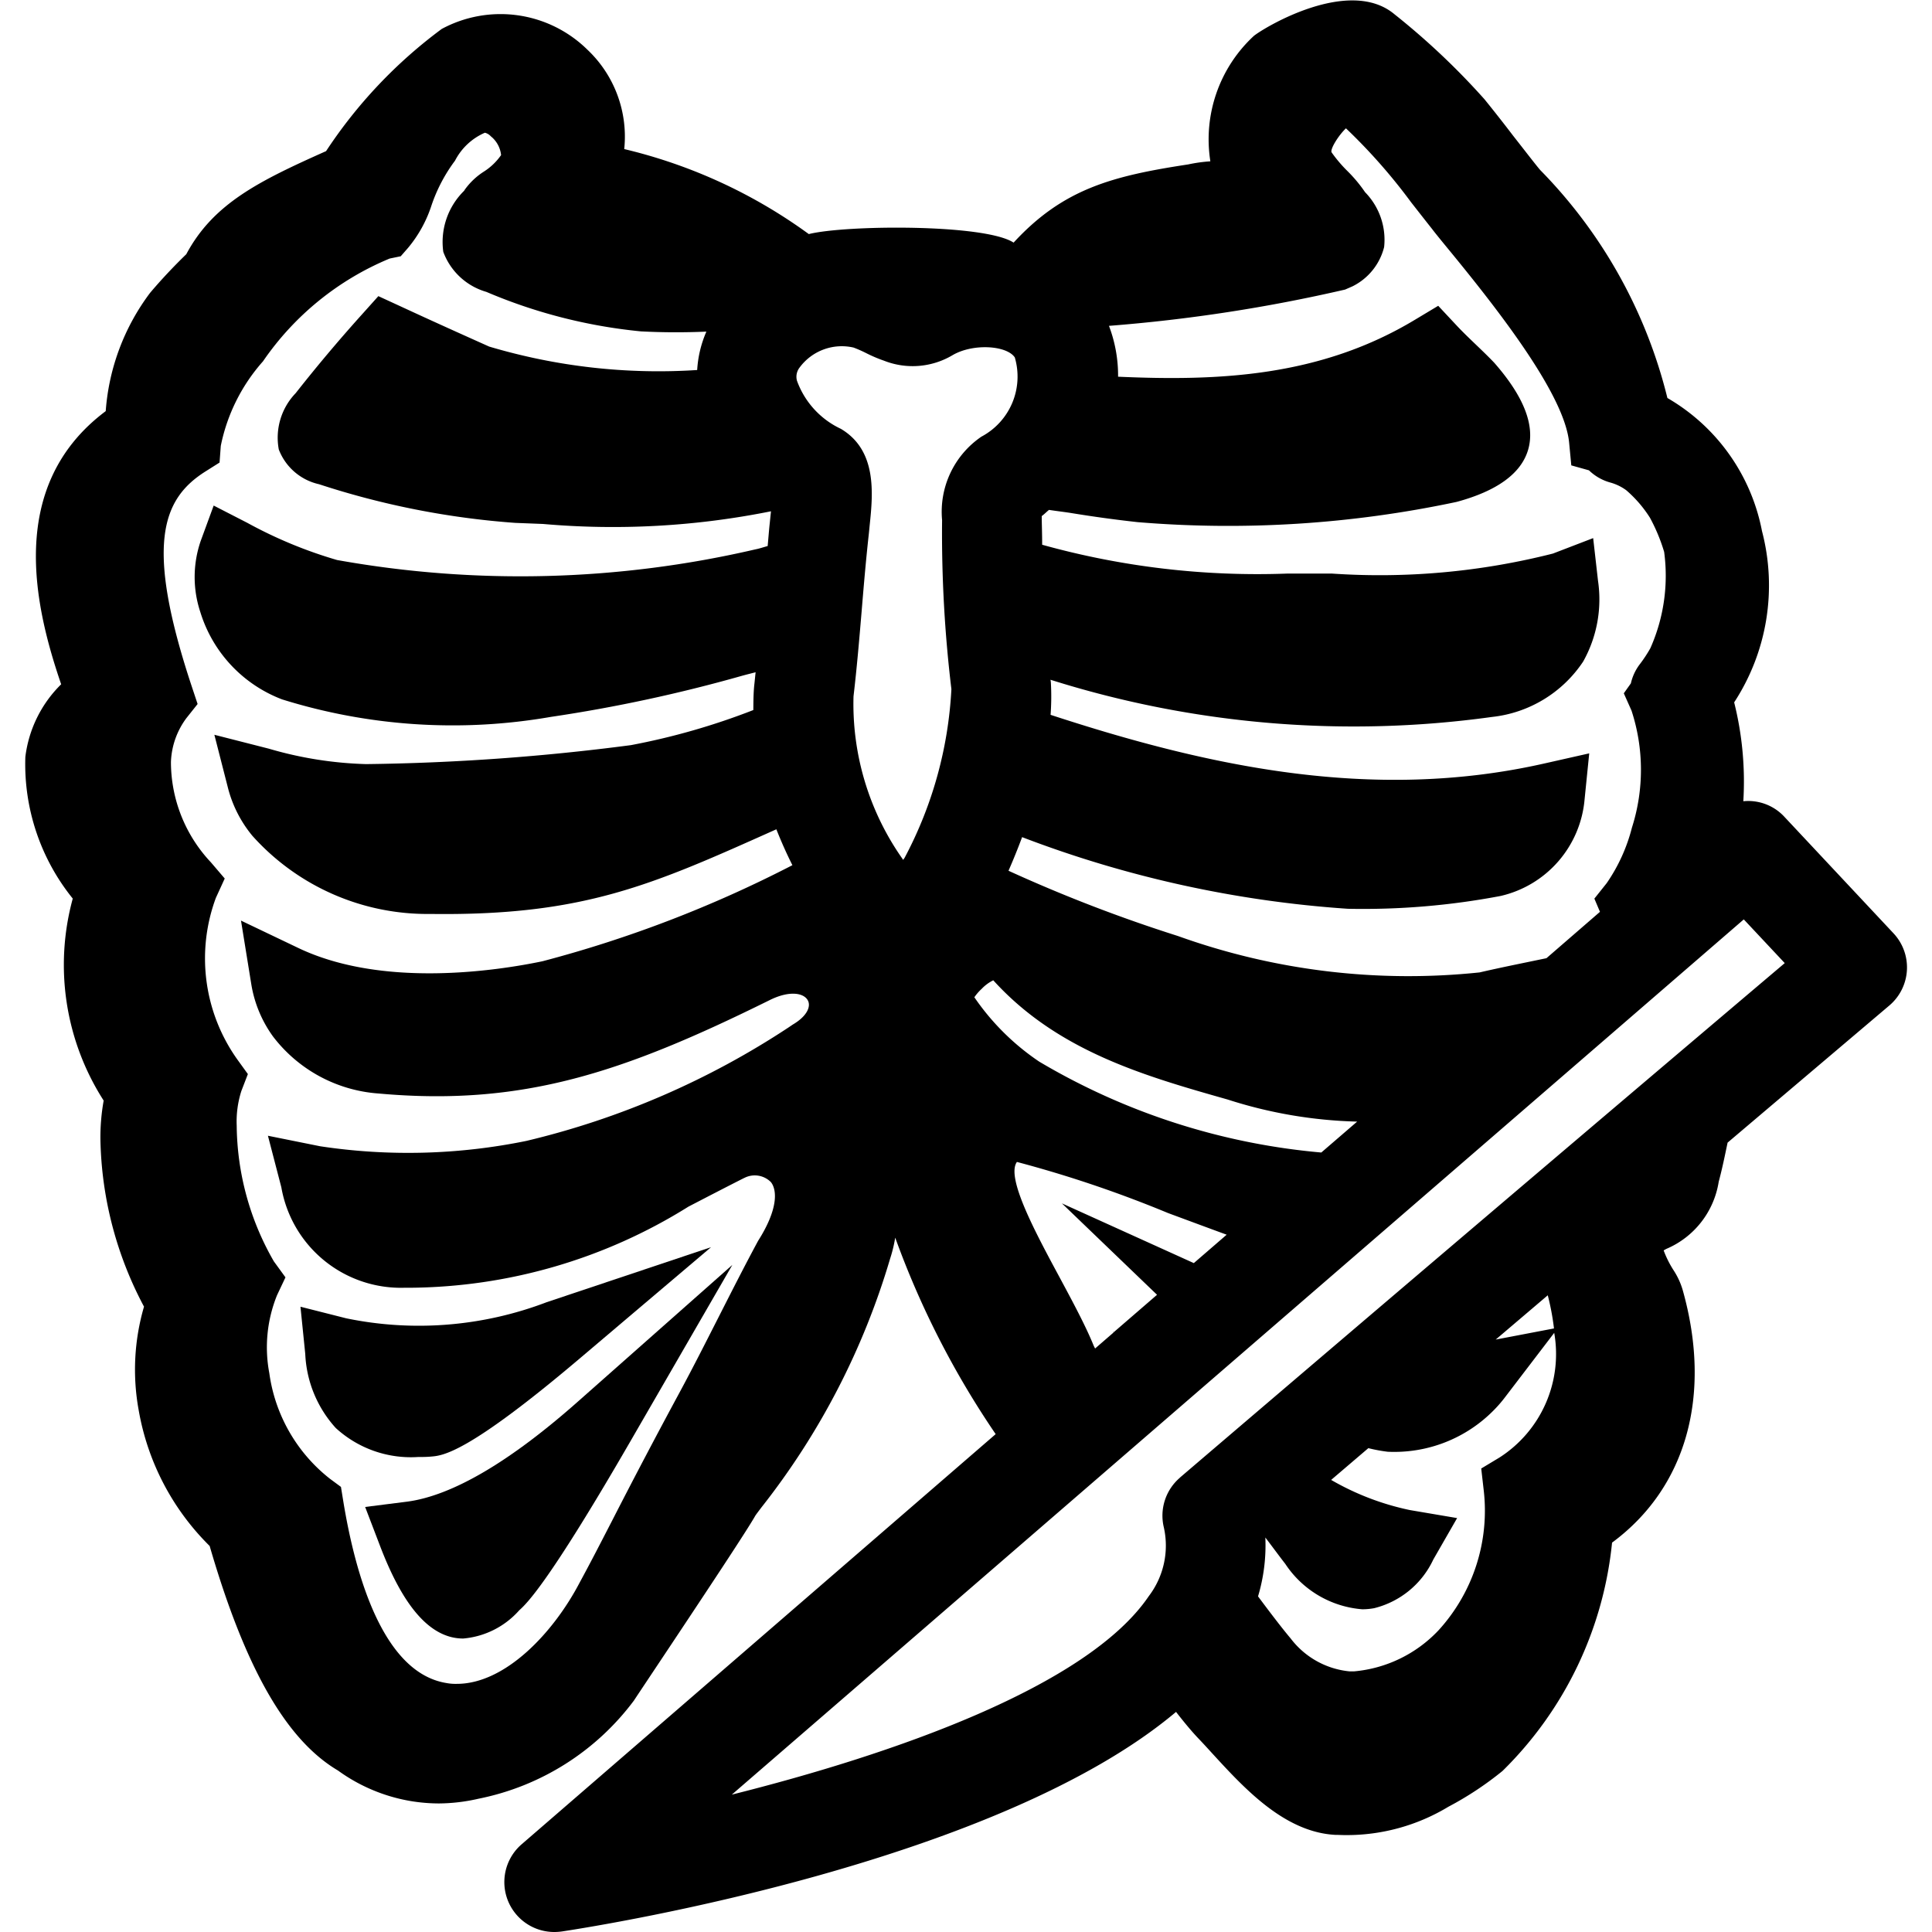 <?xml version="1.0"?>
<svg xmlns="http://www.w3.org/2000/svg" viewBox="0 0 50 50">
  <path d="M10.534 38.863 9.45 39l.39 1.02c.534 1.394 1.131 2.161 1.825 2.344a1.3 1.3 0 0 0 .321.041 2.185 2.185 0 0 0 1.451-.73l.009-.008c.189-.171.753-.708 2.854-4.341l2.653-4.59-3.97 3.513c-1.783 1.583-3.283 2.461-4.449 2.614z"/>
  <path d="M8.689 36.956a2.873 2.873 0 0 0 2.128.751c.11 0 .223 0 .339-.011.3-.024.936-.075 3.824-2.519l3.422-2.9L14.15 33.7a9.284 9.284 0 0 1-5.189.418l-1.185-.3.124 1.221a3.046 3.046 0 0 0 .789 1.917z"/>
  <path d="m49 24.15-2.838-3.03a1.273 1.273 0 0 0-1.045-.384 8.427 8.427 0 0 0-.237-2.559 5.538 5.538 0 0 0 .72-4.433 5.086 5.086 0 0 0-2.448-3.444 12.759 12.759 0 0 0-3.292-5.9c-.1-.115-.4-.505-.7-.887a40.96 40.96 0 0 0-.741-.943A18.73 18.73 0 0 0 36.09.37c-1.165-.978-3.348.326-3.639.558a3.645 3.645 0 0 0-1.127 3.247 3.953 3.953 0 0 0-.573.08c-1.972.3-3.241.635-4.519 2.024-.746-.489-4.358-.458-5.3-.221a13.338 13.338 0 0 0-4.777-2.2 3.094 3.094 0 0 0-.955-2.574 3.205 3.205 0 0 0-3.768-.535 12.427 12.427 0 0 0-2.993 3.162c-1.729.772-2.916 1.353-3.618 2.668-.338.328-.652.663-.937 1a5.792 5.792 0 0 0-1.148 3.061C.151 12.576.9 15.715 1.583 17.709a3.176 3.176 0 0 0-.927 1.881 5.536 5.536 0 0 0 1.227 3.665 6.5 6.5 0 0 0 .8 5.228 5.384 5.384 0 0 0-.084 1.02 9.556 9.556 0 0 0 1.128 4.313A5.82 5.82 0 0 0 3.59 36.5a6.5 6.5 0 0 0 1.836 3.51c.919 3.162 1.979 5.017 3.321 5.811a4.474 4.474 0 0 0 1.942.8 4.545 4.545 0 0 0 .672.052 4.7 4.7 0 0 0 1.022-.122 6.641 6.641 0 0 0 4.023-2.541c.055-.085.212-.319.426-.641 1.485-2.228 2.521-3.794 2.717-4.146.03-.044.085-.116.158-.213a19.129 19.129 0 0 0 3.327-6.429 3.622 3.622 0 0 0 .134-.551 22.742 22.742 0 0 0 2.6 5.085L13.5 47.73a1.292 1.292 0 0 0 .844 2.27 1.432 1.432 0 0 0 .2-.014c1.26-.192 11.306-1.821 15.892-5.682.214.275.415.517.591.7.11.115.226.242.347.375.831.906 1.865 2.034 3.179 2.107.087 0 .174.006.262.006a5.088 5.088 0 0 0 2.67-.734 8.473 8.473 0 0 0 1.4-.926 9.626 9.626 0 0 0 2.835-5.909c1.914-1.413 2.6-3.8 1.827-6.541a1.916 1.916 0 0 0-.23-.5 2.647 2.647 0 0 1-.262-.522l.068-.038a2.27 2.27 0 0 0 1.357-1.738c.094-.351.16-.68.23-1.013l4.191-3.553A1.291 1.291 0 0 0 49 24.15zm-9.042-4.389c-4.469 1.008-8.747.055-12.769-1.261a6.486 6.486 0 0 0 .008-.824c0-.028-.007-.056-.01-.084a26.066 26.066 0 0 0 11.423.963 3.251 3.251 0 0 0 2.362-1.434 3.289 3.289 0 0 0 .385-2.085l-.126-1.11-1.041.4a18.214 18.214 0 0 1-5.72.518h-1.154a20.767 20.767 0 0 1-6.345-.746c0-.275-.009-.517-.011-.679v-.063c.068-.049.123-.108.188-.16.187.029.364.049.553.078a33.06 33.06 0 0 0 1.74.239 28.413 28.413 0 0 0 8.253-.523c1.043-.281 1.666-.731 1.85-1.338.19-.625-.095-1.377-.872-2.263-.149-.157-.319-.32-.491-.485s-.326-.312-.484-.481l-.476-.509-.6.36c-2.458 1.482-5.09 1.591-7.685 1.475a3.622 3.622 0 0 0-.236-1.316 41.374 41.374 0 0 0 6.111-.939l.192-.084a1.556 1.556 0 0 0 .818-1.016 1.761 1.761 0 0 0-.493-1.42 3.686 3.686 0 0 0-.462-.553 3.561 3.561 0 0 1-.405-.479c-.04-.084.178-.437.372-.621a14.647 14.647 0 0 1 1.687 1.915c.177.226.356.455.55.7.035.049.212.268.385.478 1.407 1.709 3.038 3.827 3.154 5.042l.056.588.457.128a1.283 1.283 0 0 0 .553.316 1.262 1.262 0 0 1 .413.2 3.184 3.184 0 0 1 .612.71 4.615 4.615 0 0 1 .368.885 4.615 4.615 0 0 1-.357 2.493 3.569 3.569 0 0 1-.282.426 1.279 1.279 0 0 0-.222.483l-.183.258.2.449a4.923 4.923 0 0 1 .01 3.028 4.46 4.46 0 0 1-.653 1.436l-.319.4.145.342-1.385 1.2-.759.157c-.338.07-.675.142-.971.211a17.647 17.647 0 0 1-7.807-.942 38.775 38.775 0 0 1-4.385-1.689c.112-.256.232-.547.352-.87a29.064 29.064 0 0 0 8.427 1.854 19.047 19.047 0 0 0 3.959-.332 2.814 2.814 0 0 0 2.171-2.5l.12-1.19zm-19.443 6.756-.1.068a21.233 21.233 0 0 1-6.79 2.941 15.249 15.249 0 0 1-5.34.139l-1.351-.272.347 1.334a3.14 3.14 0 0 0 3.178 2.6h.141a13.77 13.77 0 0 0 7.218-2.1c.45-.233.938-.487 1.423-.732l.038-.018a.589.589 0 0 1 .674.118c.167.218.176.717-.333 1.517-.355.658-.689 1.318-1.021 1.971s-.659 1.3-1.018 1.965a166.984 166.984 0 0 0-1.752 3.331l-.041.079c-.273.53-.508.986-.787 1.5-.68 1.3-1.925 2.62-3.178 2.62a1.281 1.281 0 0 1-.28-.023c-1.608-.27-2.336-2.72-2.663-4.728l-.056-.346-.283-.209a4.2 4.2 0 0 1-1.571-2.734 3.594 3.594 0 0 1 .2-2.019l.218-.461-.3-.413a7.15 7.15 0 0 1-.962-3.512 2.59 2.59 0 0 1 .121-.9l.168-.436-.273-.378a4.508 4.508 0 0 1-.555-4.183l.229-.5-.357-.418a3.79 3.79 0 0 1-1.035-2.6 2.022 2.022 0 0 1 .4-1.133l.29-.365-.147-.442c-1.224-3.684-.774-4.865.349-5.576l.366-.231.032-.432A4.687 4.687 0 0 1 6.807 9.35a7.415 7.415 0 0 1 3.278-2.659l.286-.059.191-.219a3.3 3.3 0 0 0 .608-1.106 4.145 4.145 0 0 1 .606-1.149 1.571 1.571 0 0 1 .773-.723.309.309 0 0 1 .154.093.716.716 0 0 1 .265.486 1.573 1.573 0 0 1-.45.43 1.786 1.786 0 0 0-.491.467l-.016.027a1.856 1.856 0 0 0-.539 1.579 1.686 1.686 0 0 0 1.115 1.037 13.543 13.543 0 0 0 4 1.022 17.69 17.69 0 0 0 1.694.006 2.913 2.913 0 0 0-.238.994 15.346 15.346 0 0 1-5.384-.607c-.712-.319-1.429-.641-2.289-1.039l-.578-.266-.425.474a40.343 40.343 0 0 0-1.716 2.038 1.661 1.661 0 0 0-.436 1.456 1.454 1.454 0 0 0 1.043.9 21.189 21.189 0 0 0 5.077 1l.718.028a20.718 20.718 0 0 0 5.9-.328l-.012.113-.019.187c-.022.2-.036.4-.055.6-.1.026-.21.065-.315.085a26.877 26.877 0 0 1-10.83.276 11.541 11.541 0 0 1-2.318-.96l-.874-.449-.336.916a2.872 2.872 0 0 0-.009 1.842A3.525 3.525 0 0 0 7.3 18.1a14.816 14.816 0 0 0 6.951.454 39.124 39.124 0 0 0 4.968-1.069l.089-.024.247-.063c-.013.119-.023.232-.037.354-.02.214-.02.419-.022.624a17.777 17.777 0 0 1-3.167.908 57.793 57.793 0 0 1-6.857.491 9.873 9.873 0 0 1-2.517-.4l-1.407-.359.36 1.407a3.191 3.191 0 0 0 .624 1.208 6.081 6.081 0 0 0 4.615 2.022c3.974.052 5.745-.759 8.945-2.191q.192.485.415.929a31.559 31.559 0 0 1-6.467 2.486c-1.172.245-4.137.7-6.321-.344l-1.482-.708.263 1.625a3.173 3.173 0 0 0 .564 1.372A3.772 3.772 0 0 0 9.8 28.3c3.729.336 6.333-.545 10.117-2.416.513-.256.887-.189.99.007.081.147-.007.4-.392.626zm4.107-8.682a10.428 10.428 0 0 1-1.211 4.365c-.015.023-.029.041-.039.054l-.017-.029a6.962 6.962 0 0 1-1.266-4.205c.087-.741.147-1.451.211-2.211.054-.653.11-1.316.187-2.01l.019-.194c.086-.822.2-1.947-.745-2.507a2.2 2.2 0 0 1-1.136-1.246.389.389 0 0 1 .07-.342 1.356 1.356 0 0 1 1.395-.515 3.241 3.241 0 0 1 .335.148 3.719 3.719 0 0 0 .451.191 2.021 2.021 0 0 0 1.774-.141c.527-.31 1.4-.257 1.613.057a1.76 1.76 0 0 1-.863 2.05 2.352 2.352 0 0 0-1.019 2.159 33.789 33.789 0 0 0 .241 4.376zm.594 7.974a1.269 1.269 0 0 1 .19-.218 1.052 1.052 0 0 1 .3-.221c1.665 1.835 3.917 2.476 6.067 3.086a11.851 11.851 0 0 0 3.35.571l-.928.8a17.276 17.276 0 0 1-7.3-2.352 6.29 6.29 0 0 1-1.679-1.666zm4.728 7.7-1.121.969-.023-.018.019.025-.478.414-.035-.069c-.206-.511-.549-1.149-.895-1.793-.618-1.148-1.383-2.569-1.093-2.966a30.765 30.765 0 0 1 3.909 1.322c.541.2 1.043.387 1.519.561l-.85.735-3.414-1.546zm8.865 4.21-.475.286.063.55a4.592 4.592 0 0 1-1.166 3.635 3.418 3.418 0 0 1-2.19 1.065h-.114A2.178 2.178 0 0 1 33.4 42.4c-.191-.225-.488-.61-.842-1.086a4.605 4.605 0 0 0 .189-1.523c.2.262.374.5.516.682a2.633 2.633 0 0 0 1.993 1.175 1.7 1.7 0 0 0 .306-.028 2.3 2.3 0 0 0 1.532-1.26l.616-1.072-1.219-.207a6.859 6.859 0 0 1-2.041-.781l.963-.822a4 4 0 0 0 .5.093 3.609 3.609 0 0 0 2.742-1.071 3.369 3.369 0 0 0 .3-.346l1.268-1.66a3.181 3.181 0 0 1-1.414 3.225zm-.1-3.051 1.347-1.146a6.48 6.48 0 0 1 .161.858zm-8.173 3.575a1.293 1.293 0 0 0-.419 1.273 2.158 2.158 0 0 1-.387 1.793c-1.591 2.346-6.63 4.093-10.791 5.136l26.19-22.651 1.06 1.131a4970.71 4970.71 0 0 0-15.656 13.318z"/>
</svg>
